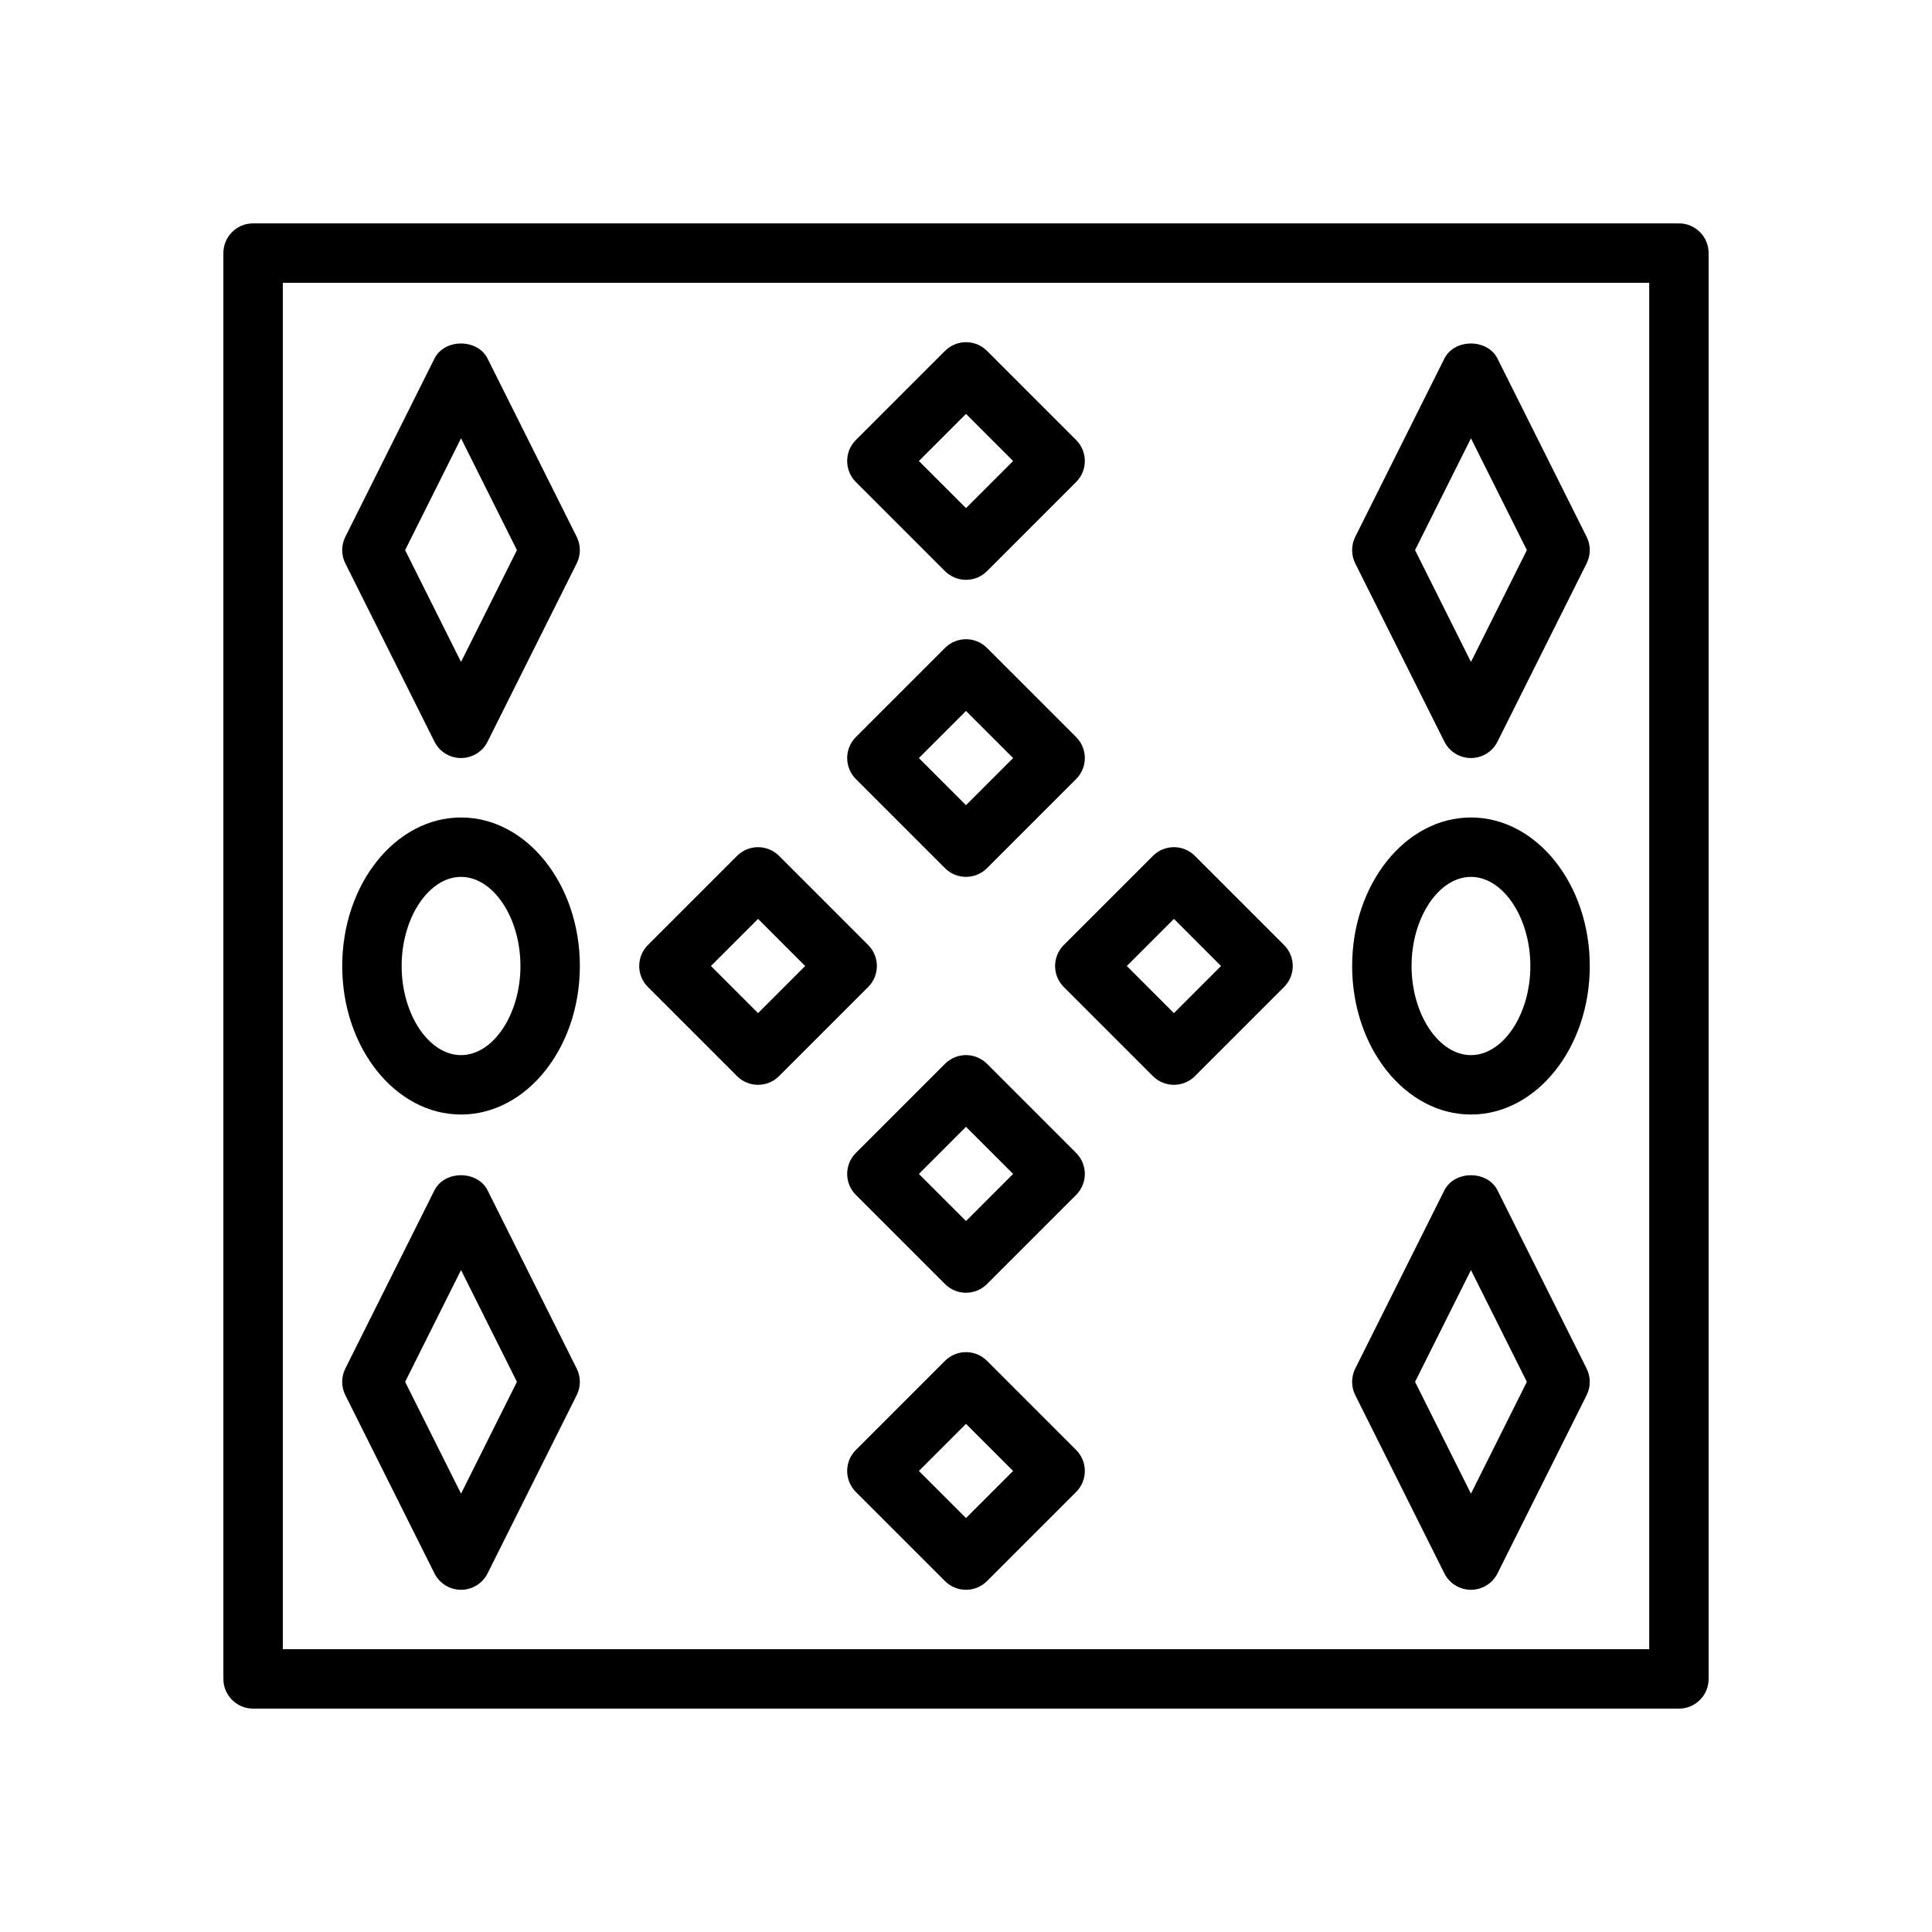 <?xml version="1.0" encoding="UTF-8"?>
<!-- Uploaded to: ICON Repo, www.iconrepo.com, Generator: ICON Repo Mixer Tools -->
<svg fill="#000000" width="800px" height="800px" version="1.1" viewBox="144 144 512 512" xmlns="http://www.w3.org/2000/svg">
 <g>
  <path d="m588.93 596.8h-377.86c-4.344 0-7.871-3.519-7.871-7.871v-377.86c0-4.352 3.527-7.871 7.871-7.871h377.86c4.352 0 7.871 3.519 7.871 7.871v377.86c0.004 4.356-3.516 7.875-7.871 7.875zm-369.98-15.746h362.11v-362.11h-362.11z"/>
  <path d="m266.18 344.89c-2.984 0-5.707-1.684-7.047-4.352l-23.617-47.23c-1.109-2.211-1.109-4.824 0-7.047l23.617-47.23c2.668-5.336 11.414-5.336 14.082 0l23.617 47.23c1.109 2.211 1.109 4.824 0 7.047l-23.617 47.23c-1.328 2.668-4.055 4.352-7.035 4.352zm-14.816-55.105 14.816 29.633 14.812-29.633-14.812-29.629z"/>
  <path d="m344.89 431.49c-2.016 0-4.031-0.77-5.566-2.305l-23.617-23.617c-3.078-3.078-3.078-8.055 0-11.133l23.617-23.617c3.078-3.078 8.055-3.078 11.133 0l23.617 23.617c3.078 3.078 3.078 8.055 0 11.133l-23.617 23.617c-1.535 1.531-3.551 2.305-5.566 2.305zm-12.484-31.488 12.484 12.484 12.484-12.484-12.484-12.488z"/>
  <path d="m400 486.59c-2.016 0-4.031-0.77-5.566-2.305l-23.617-23.617c-3.078-3.078-3.078-8.055 0-11.133l23.617-23.617c3.078-3.078 8.055-3.078 11.133 0l23.617 23.617c3.078 3.078 3.078 8.055 0 11.133l-23.617 23.617c-1.539 1.535-3.551 2.305-5.566 2.305zm-12.488-31.488 12.488 12.484 12.484-12.484-12.484-12.484z"/>
  <path d="m455.1 431.49c-2.016 0-4.031-0.77-5.566-2.305l-23.617-23.617c-3.078-3.078-3.078-8.055 0-11.133l23.617-23.617c3.078-3.078 8.055-3.078 11.133 0l23.617 23.617c3.078 3.078 3.078 8.055 0 11.133l-23.617 23.617c-1.535 1.531-3.551 2.305-5.566 2.305zm-12.484-31.488 12.484 12.484 12.484-12.484-12.484-12.488z"/>
  <path d="m400 376.38c-2.016 0-4.031-0.77-5.566-2.305l-23.617-23.617c-3.078-3.078-3.078-8.055 0-11.133l23.617-23.617c3.078-3.078 8.055-3.078 11.133 0l23.617 23.617c3.078 3.078 3.078 8.055 0 11.133l-23.617 23.617c-1.539 1.531-3.551 2.305-5.566 2.305zm-12.488-31.488 12.488 12.484 12.484-12.484-12.484-12.484z"/>
  <path d="m400 297.66c-2.016 0-4.031-0.77-5.566-2.305l-23.617-23.617c-3.078-3.078-3.078-8.055 0-11.133l23.617-23.617c3.078-3.078 8.055-3.078 11.133 0l23.617 23.617c3.078 3.078 3.078 8.055 0 11.133l-23.617 23.617c-1.539 1.531-3.551 2.305-5.566 2.305zm-12.488-31.488 12.488 12.484 12.484-12.484-12.484-12.488z"/>
  <path d="m400 565.31c-2.016 0-4.031-0.77-5.566-2.305l-23.617-23.617c-3.078-3.078-3.078-8.055 0-11.133l23.617-23.617c3.078-3.078 8.055-3.078 11.133 0l23.617 23.617c3.078 3.078 3.078 8.055 0 11.133l-23.617 23.617c-1.539 1.531-3.551 2.305-5.566 2.305zm-12.488-31.488 12.488 12.484 12.484-12.484-12.484-12.488z"/>
  <path d="m266.18 439.36c-17.367 0-31.488-17.656-31.488-39.359s14.121-39.359 31.488-39.359c17.367 0 31.488 17.656 31.488 39.359s-14.125 39.359-31.488 39.359zm0-62.977c-8.535 0-15.742 10.816-15.742 23.617s7.211 23.617 15.742 23.617c8.535 0 15.742-10.816 15.742-23.617s-7.211-23.617-15.742-23.617z"/>
  <path d="m266.18 565.31c-2.984 0-5.707-1.684-7.047-4.352l-23.617-47.23c-1.109-2.211-1.109-4.824 0-7.047l23.617-47.23c2.668-5.336 11.414-5.336 14.082 0l23.617 47.23c1.109 2.211 1.109 4.824 0 7.047l-23.617 47.23c-1.328 2.664-4.055 4.352-7.035 4.352zm-14.816-55.105 14.816 29.629 14.812-29.629-14.812-29.629z"/>
  <path d="m533.82 344.89c-2.984 0-5.707-1.684-7.047-4.352l-23.617-47.23c-1.109-2.211-1.109-4.824 0-7.047l23.617-47.23c2.676-5.336 11.406-5.336 14.082 0l23.617 47.23c1.109 2.211 1.109 4.824 0 7.047l-23.617 47.23c-1.328 2.668-4.055 4.352-7.035 4.352zm-14.816-55.105 14.816 29.633 14.812-29.633-14.812-29.629z"/>
  <path d="m533.82 439.36c-17.367 0-31.488-17.656-31.488-39.359s14.121-39.359 31.488-39.359c17.367 0 31.488 17.656 31.488 39.359s-14.125 39.359-31.488 39.359zm0-62.977c-8.535 0-15.742 10.816-15.742 23.617s7.211 23.617 15.742 23.617c8.535 0 15.742-10.816 15.742-23.617s-7.211-23.617-15.742-23.617z"/>
  <path d="m533.82 565.31c-2.984 0-5.707-1.684-7.047-4.352l-23.617-47.23c-1.109-2.211-1.109-4.824 0-7.047l23.617-47.23c2.676-5.336 11.406-5.336 14.082 0l23.617 47.23c1.109 2.211 1.109 4.824 0 7.047l-23.617 47.23c-1.328 2.664-4.055 4.352-7.035 4.352zm-14.816-55.105 14.816 29.629 14.812-29.629-14.812-29.629z"/>
 </g>
</svg>